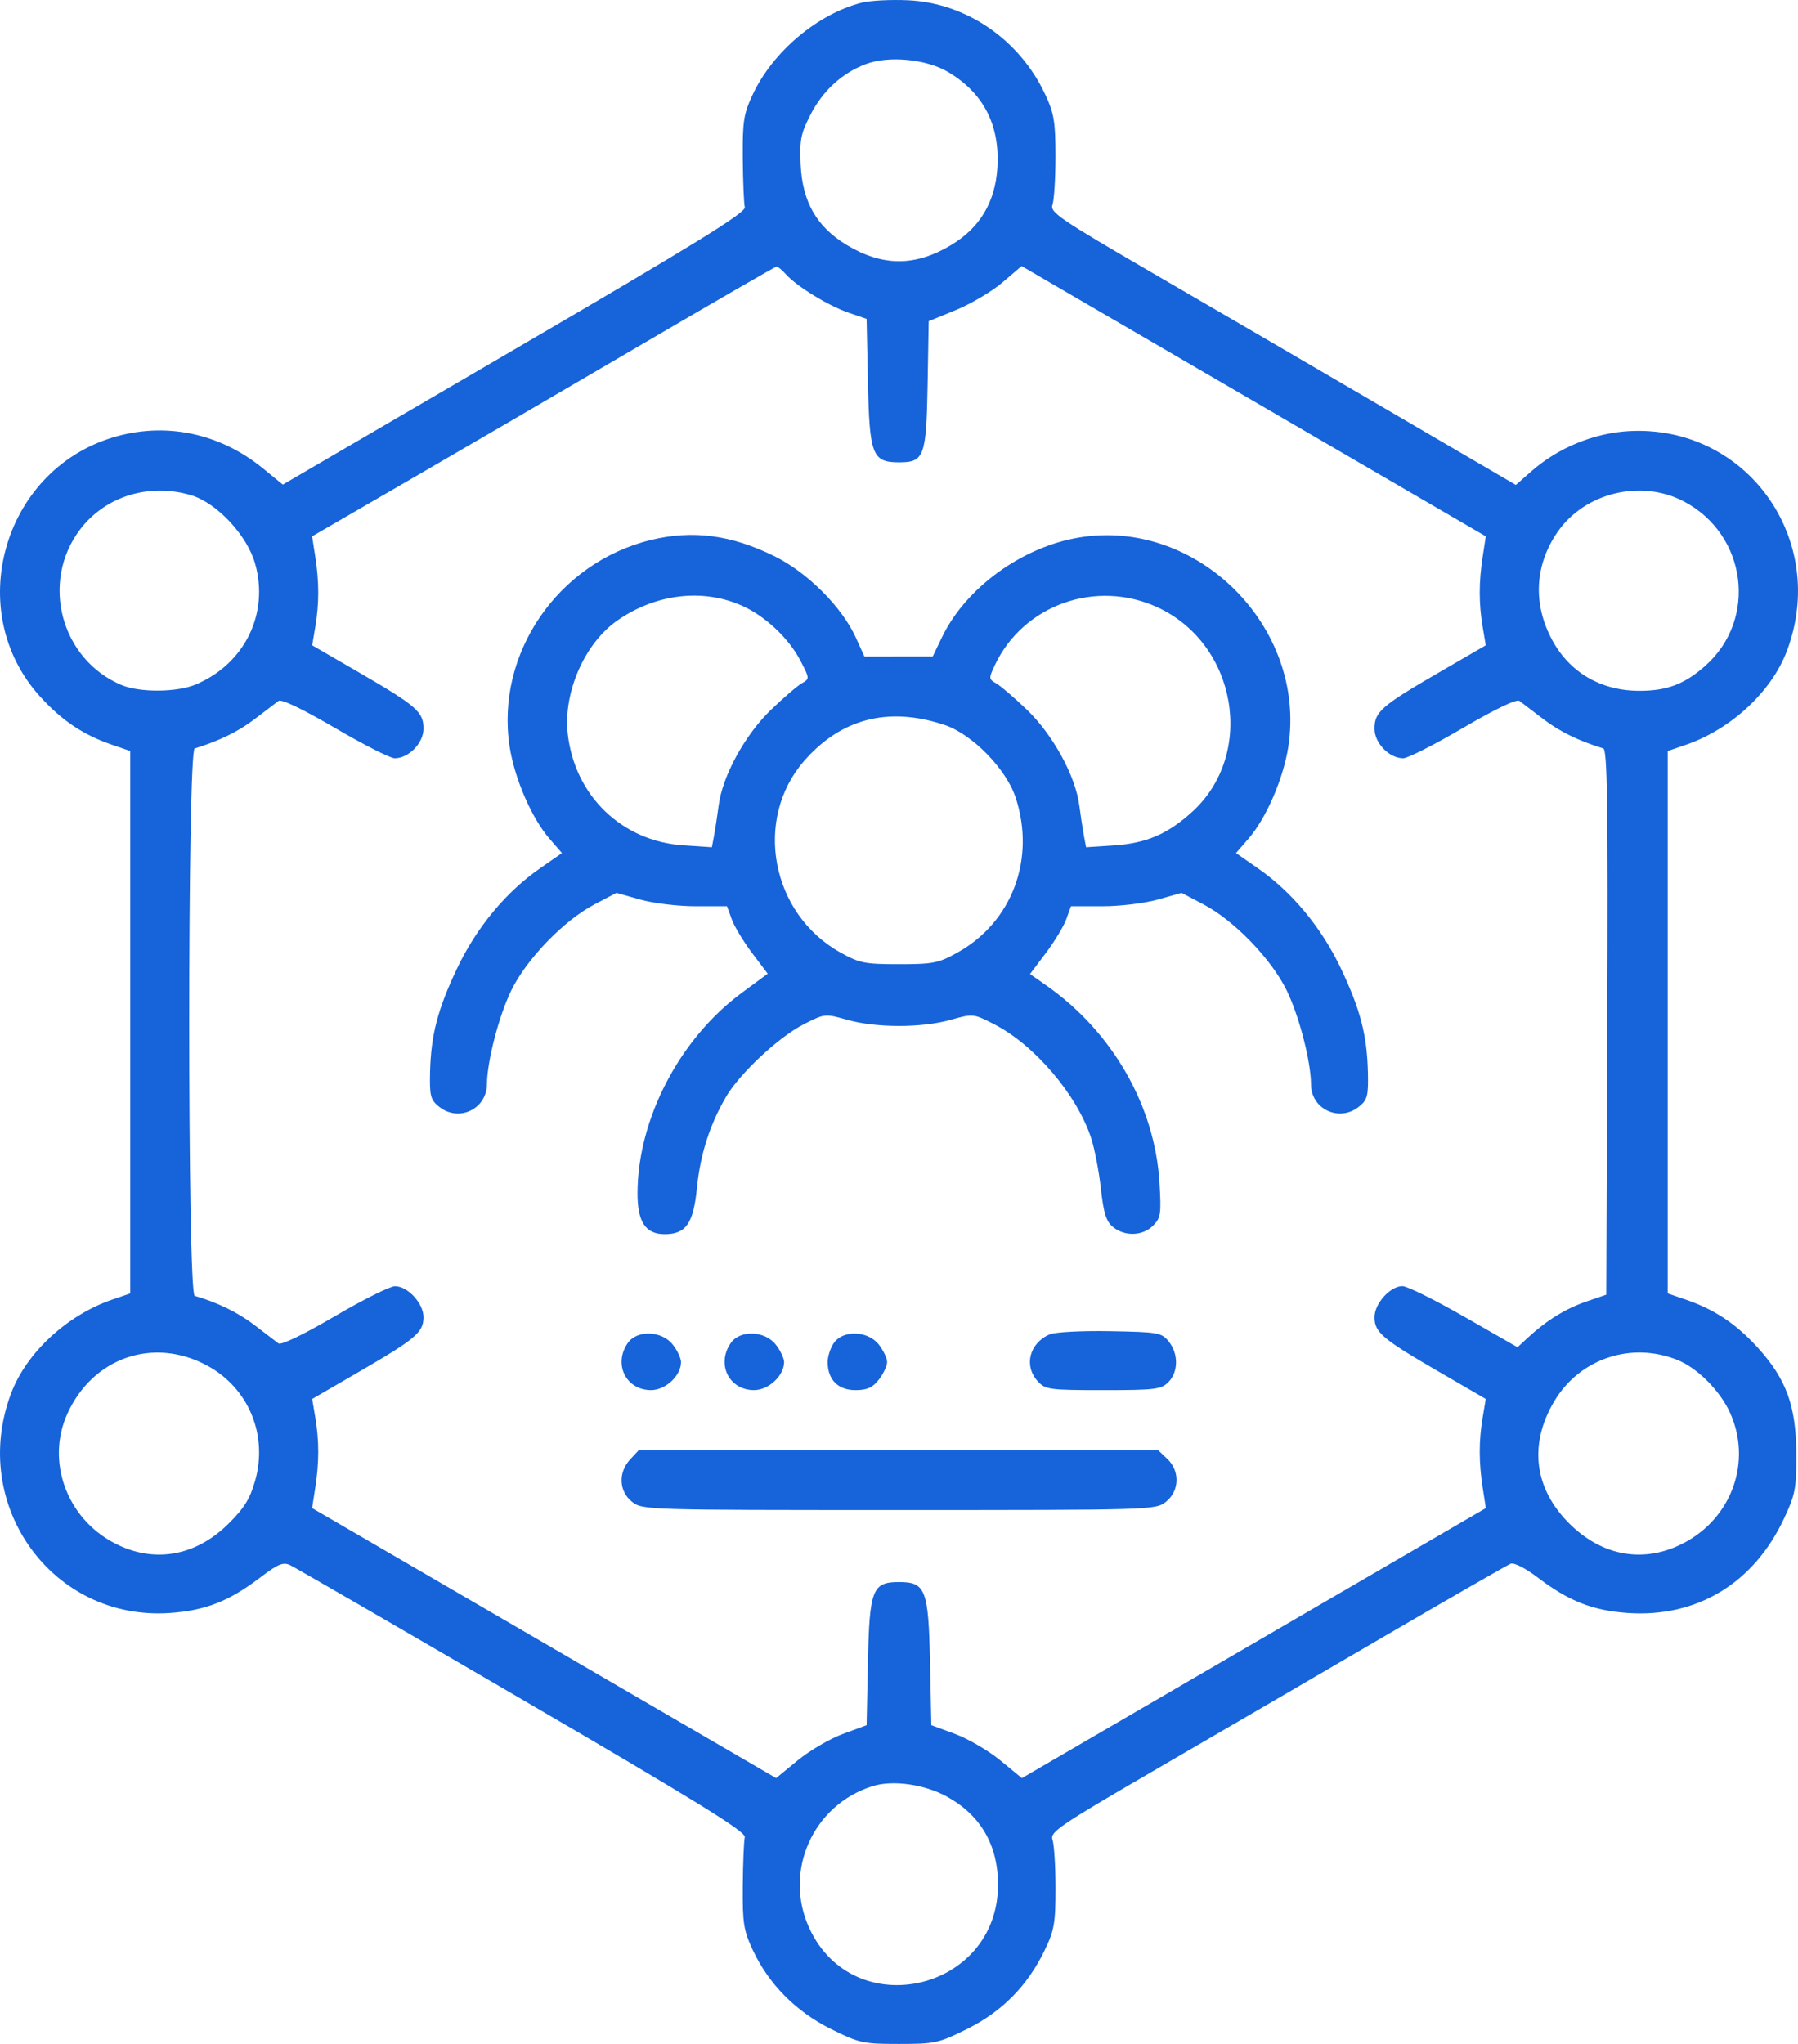 <?xml version="1.0" encoding="UTF-8"?> <svg xmlns="http://www.w3.org/2000/svg" width="44" height="50" viewBox="0 0 44 50" fill="none"><path fill-rule="evenodd" clip-rule="evenodd" d="M21.09 0.065C20.009 0.339 18.912 1.263 18.421 2.311C18.198 2.788 18.17 2.963 18.177 3.876C18.182 4.441 18.204 4.978 18.226 5.069C18.258 5.2 17.041 5.951 12.594 8.545L6.921 11.855L6.435 11.458C5.364 10.583 4.02 10.311 2.736 10.709C0.054 11.541 -0.898 14.966 0.978 17.036C1.51 17.624 2.034 17.975 2.738 18.218L3.188 18.372V25.006V31.64L2.738 31.794C1.64 32.172 0.648 33.091 0.274 34.079C-0.764 36.819 1.285 39.657 4.157 39.458C5.026 39.398 5.607 39.17 6.369 38.589C6.805 38.257 6.928 38.207 7.101 38.288C7.215 38.341 9.774 39.823 12.788 41.58C17.088 44.088 18.258 44.811 18.226 44.942C18.204 45.034 18.182 45.571 18.177 46.136C18.17 47.048 18.198 47.223 18.421 47.701C18.812 48.536 19.473 49.204 20.329 49.632C21.029 49.98 21.118 50 22 50C22.881 50 22.97 49.98 23.67 49.632C24.523 49.206 25.139 48.583 25.559 47.72C25.8 47.223 25.83 47.058 25.83 46.185C25.83 45.647 25.796 45.115 25.756 45.003C25.689 44.819 25.924 44.659 28.18 43.347C29.554 42.549 32.061 41.088 33.751 40.102C35.442 39.115 36.89 38.283 36.969 38.252C37.053 38.22 37.334 38.364 37.633 38.592C38.39 39.168 38.975 39.398 39.834 39.458C41.522 39.574 42.914 38.734 43.658 37.148C43.934 36.56 43.962 36.414 43.959 35.571C43.954 34.397 43.718 33.744 43.022 32.975C42.489 32.388 41.965 32.036 41.261 31.794L40.811 31.64V25.006V18.372L41.261 18.218C42.359 17.84 43.351 16.92 43.725 15.932C44.762 13.197 42.733 10.379 39.85 10.547C38.994 10.598 38.127 10.956 37.474 11.53L37.095 11.863L33.886 9.989C32.122 8.959 29.554 7.462 28.18 6.664C25.924 5.353 25.689 5.192 25.756 5.009C25.796 4.897 25.829 4.365 25.829 3.827C25.829 2.978 25.796 2.777 25.578 2.311C24.952 0.971 23.65 0.076 22.231 0.007C21.81 -0.013 21.297 0.013 21.09 0.065ZM23.198 1.759C24.067 2.273 24.473 3.061 24.407 4.106C24.354 4.943 23.982 5.568 23.282 5.991C22.402 6.523 21.597 6.523 20.717 5.991C19.986 5.549 19.636 4.937 19.594 4.032C19.566 3.425 19.596 3.27 19.835 2.805C20.136 2.218 20.61 1.785 21.188 1.568C21.748 1.357 22.666 1.445 23.198 1.759ZM19.235 6.712C19.5 7.007 20.27 7.479 20.765 7.649L21.207 7.801L21.24 9.35C21.277 11.129 21.347 11.31 22 11.31C22.618 11.31 22.669 11.171 22.7 9.407L22.727 7.857L23.391 7.585C23.756 7.436 24.268 7.133 24.528 6.912L25.001 6.509L30.681 9.815L36.36 13.12L36.285 13.609C36.188 14.236 36.187 14.765 36.283 15.334L36.359 15.786L35.215 16.449C33.802 17.269 33.636 17.414 33.636 17.826C33.636 18.178 33.997 18.549 34.34 18.549C34.447 18.549 35.106 18.215 35.804 17.806C36.593 17.344 37.115 17.094 37.183 17.146C37.243 17.191 37.505 17.392 37.767 17.591C38.167 17.896 38.624 18.12 39.236 18.31C39.333 18.34 39.353 19.729 39.333 25.01L39.308 31.671L38.821 31.838C38.315 32.011 37.846 32.3 37.398 32.715L37.136 32.957L35.832 32.21C35.115 31.799 34.435 31.462 34.32 31.462C34.019 31.462 33.636 31.889 33.636 32.223C33.636 32.592 33.833 32.758 35.216 33.559L36.359 34.222L36.283 34.676C36.187 35.248 36.188 35.776 36.285 36.402L36.361 36.892L30.684 40.195L25.007 43.498L24.478 43.063C24.186 42.824 23.688 42.533 23.37 42.416L22.792 42.203L22.759 40.658C22.722 38.883 22.651 38.701 22 38.701C21.348 38.701 21.277 38.883 21.24 40.658L21.207 42.203L20.629 42.416C20.311 42.533 19.813 42.824 19.522 43.063L18.993 43.497L13.316 40.194L7.638 36.892L7.714 36.402C7.812 35.776 7.812 35.247 7.716 34.676L7.64 34.222L8.783 33.559C10.166 32.758 10.364 32.592 10.364 32.223C10.364 31.881 9.977 31.462 9.665 31.464C9.542 31.465 8.875 31.798 8.182 32.205C7.42 32.651 6.879 32.912 6.814 32.863C6.755 32.819 6.494 32.619 6.232 32.418C5.832 32.11 5.323 31.861 4.764 31.699C4.586 31.648 4.586 18.365 4.764 18.31C5.374 18.12 5.832 17.896 6.232 17.591C6.494 17.392 6.756 17.191 6.816 17.146C6.884 17.094 7.406 17.344 8.195 17.806C8.893 18.215 9.552 18.549 9.659 18.549C10.002 18.549 10.364 18.178 10.364 17.826C10.364 17.414 10.197 17.269 8.784 16.449L7.64 15.786L7.716 15.334C7.812 14.764 7.812 14.234 7.714 13.609L7.638 13.12L10.043 11.727C11.366 10.961 13.91 9.477 15.697 8.43C17.483 7.383 18.971 6.524 19.003 6.522C19.035 6.519 19.139 6.605 19.235 6.712ZM4.68 12.115C5.309 12.305 6.043 13.089 6.242 13.784C6.592 15.008 5.988 16.24 4.792 16.744C4.332 16.938 3.417 16.945 2.972 16.757C1.49 16.133 0.985 14.241 1.957 12.956C2.575 12.139 3.653 11.806 4.68 12.115ZM41.21 12.268C42.749 13.079 43.017 15.149 41.73 16.288C41.228 16.733 40.803 16.896 40.139 16.899C39.186 16.904 38.414 16.457 37.981 15.651C37.511 14.775 37.555 13.839 38.104 13.03C38.769 12.052 40.155 11.712 41.21 12.268ZM15.924 13.21C13.647 13.767 12.124 15.996 12.471 18.261C12.592 19.046 13.013 20.019 13.45 20.52L13.752 20.868L13.215 21.242C12.382 21.82 11.662 22.688 11.188 23.685C10.708 24.696 10.546 25.319 10.524 26.234C10.511 26.805 10.536 26.903 10.738 27.068C11.219 27.462 11.913 27.137 11.917 26.516C11.92 25.961 12.208 24.853 12.51 24.232C12.884 23.463 13.793 22.521 14.542 22.127L15.085 21.841L15.664 22.005C15.985 22.096 16.588 22.169 17.017 22.169H17.791L17.907 22.487C17.97 22.662 18.194 23.033 18.404 23.312L18.787 23.819L18.149 24.29C16.628 25.413 15.605 27.379 15.601 29.188C15.6 29.893 15.797 30.191 16.268 30.191C16.786 30.191 16.969 29.929 17.055 29.061C17.138 28.237 17.365 27.524 17.762 26.84C18.097 26.264 19.048 25.374 19.668 25.057C20.183 24.794 20.189 24.793 20.735 24.948C21.439 25.147 22.561 25.147 23.264 24.948C23.81 24.794 23.817 24.794 24.326 25.054C25.314 25.559 26.35 26.774 26.7 27.835C26.785 28.093 26.893 28.65 26.94 29.073C27.008 29.683 27.069 29.879 27.238 30.017C27.526 30.252 27.966 30.236 28.218 29.982C28.406 29.792 28.42 29.698 28.374 28.93C28.261 27.053 27.224 25.244 25.615 24.114L25.206 23.827L25.592 23.316C25.804 23.035 26.029 22.662 26.093 22.487L26.208 22.169H26.982C27.411 22.169 28.014 22.096 28.335 22.005L28.914 21.841L29.457 22.127C30.206 22.521 31.115 23.463 31.489 24.232C31.794 24.859 32.079 25.962 32.083 26.53C32.086 27.14 32.784 27.459 33.261 27.068C33.464 26.903 33.488 26.805 33.475 26.234C33.453 25.319 33.291 24.696 32.811 23.685C32.337 22.688 31.617 21.82 30.784 21.242L30.247 20.868L30.549 20.52C30.986 20.019 31.407 19.046 31.528 18.261C31.976 15.338 29.297 12.665 26.404 13.149C25.005 13.383 23.634 14.38 23.052 15.588L22.824 16.061L21.989 16.061L21.155 16.062L20.942 15.594C20.604 14.85 19.761 14.006 18.959 13.609C17.894 13.083 16.952 12.959 15.924 13.21ZM18.16 14.818C18.725 15.07 19.302 15.612 19.585 16.156C19.816 16.599 19.816 16.605 19.624 16.714C19.517 16.774 19.178 17.065 18.871 17.36C18.233 17.973 17.681 18.978 17.587 19.701C17.554 19.955 17.503 20.29 17.474 20.445L17.421 20.726L16.729 20.68C15.221 20.581 14.066 19.47 13.894 17.954C13.779 16.945 14.305 15.739 15.103 15.182C16.046 14.525 17.196 14.388 18.16 14.818ZM28.329 14.858C30.274 15.757 30.729 18.442 29.177 19.857C28.58 20.401 28.052 20.629 27.27 20.68L26.578 20.726L26.525 20.445C26.496 20.29 26.445 19.955 26.412 19.701C26.318 18.978 25.766 17.973 25.128 17.36C24.821 17.065 24.483 16.776 24.378 16.717C24.194 16.614 24.193 16.595 24.346 16.27C25.044 14.794 26.824 14.163 28.329 14.858ZM23.114 17.734C23.793 17.961 24.624 18.81 24.855 19.513C25.348 21.009 24.769 22.555 23.436 23.299C22.967 23.561 22.838 23.587 22 23.587C21.161 23.587 21.032 23.561 20.563 23.299C18.867 22.352 18.433 20.042 19.68 18.612C20.586 17.575 21.746 17.278 23.114 17.734ZM25.693 32.64C25.19 32.853 25.047 33.412 25.397 33.792C25.583 33.993 25.679 34.006 26.997 34.006C28.27 34.006 28.417 33.988 28.593 33.81C28.838 33.563 28.842 33.118 28.602 32.818C28.427 32.6 28.349 32.586 27.172 32.564C26.487 32.551 25.822 32.586 25.693 32.64ZM15.363 32.854C15.004 33.37 15.318 34.006 15.932 34.006C16.288 34.006 16.666 33.653 16.666 33.321C16.666 33.228 16.576 33.036 16.465 32.894C16.197 32.55 15.589 32.528 15.363 32.854ZM17.884 32.854C17.525 33.37 17.839 34.006 18.453 34.006C18.809 34.006 19.188 33.653 19.188 33.321C19.188 33.228 19.097 33.036 18.986 32.894C18.718 32.55 18.11 32.528 17.884 32.854ZM20.405 32.854C20.322 32.973 20.254 33.184 20.254 33.321C20.254 33.749 20.508 34.006 20.931 34.006C21.221 34.006 21.352 33.947 21.508 33.748C21.618 33.606 21.709 33.414 21.709 33.321C21.709 33.228 21.618 33.036 21.508 32.894C21.24 32.55 20.631 32.528 20.405 32.854ZM5.066 33.404C6.083 33.951 6.563 35.104 6.242 36.228C6.115 36.673 5.973 36.898 5.58 37.285C4.768 38.081 3.747 38.248 2.789 37.743C1.63 37.133 1.127 35.747 1.644 34.593C2.264 33.212 3.75 32.696 5.066 33.404ZM41.061 33.273C41.539 33.468 42.085 34.015 42.329 34.543C42.879 35.734 42.395 37.119 41.21 37.743C40.252 38.248 39.231 38.081 38.419 37.285C37.543 36.425 37.404 35.341 38.034 34.28C38.657 33.232 39.926 32.81 41.061 33.273ZM15.423 35.699C15.124 36.02 15.144 36.481 15.467 36.738C15.72 36.938 15.796 36.94 22 36.94C28.203 36.94 28.279 36.938 28.532 36.738C28.866 36.473 28.88 35.986 28.563 35.686L28.338 35.473H21.986H15.634L15.423 35.699ZM23.173 43.95C23.998 44.403 24.424 45.138 24.423 46.108C24.418 48.711 20.891 49.52 19.805 47.167C19.165 45.78 19.893 44.148 21.356 43.693C21.852 43.539 22.623 43.648 23.173 43.95Z" fill="#1663DA"></path></svg> 